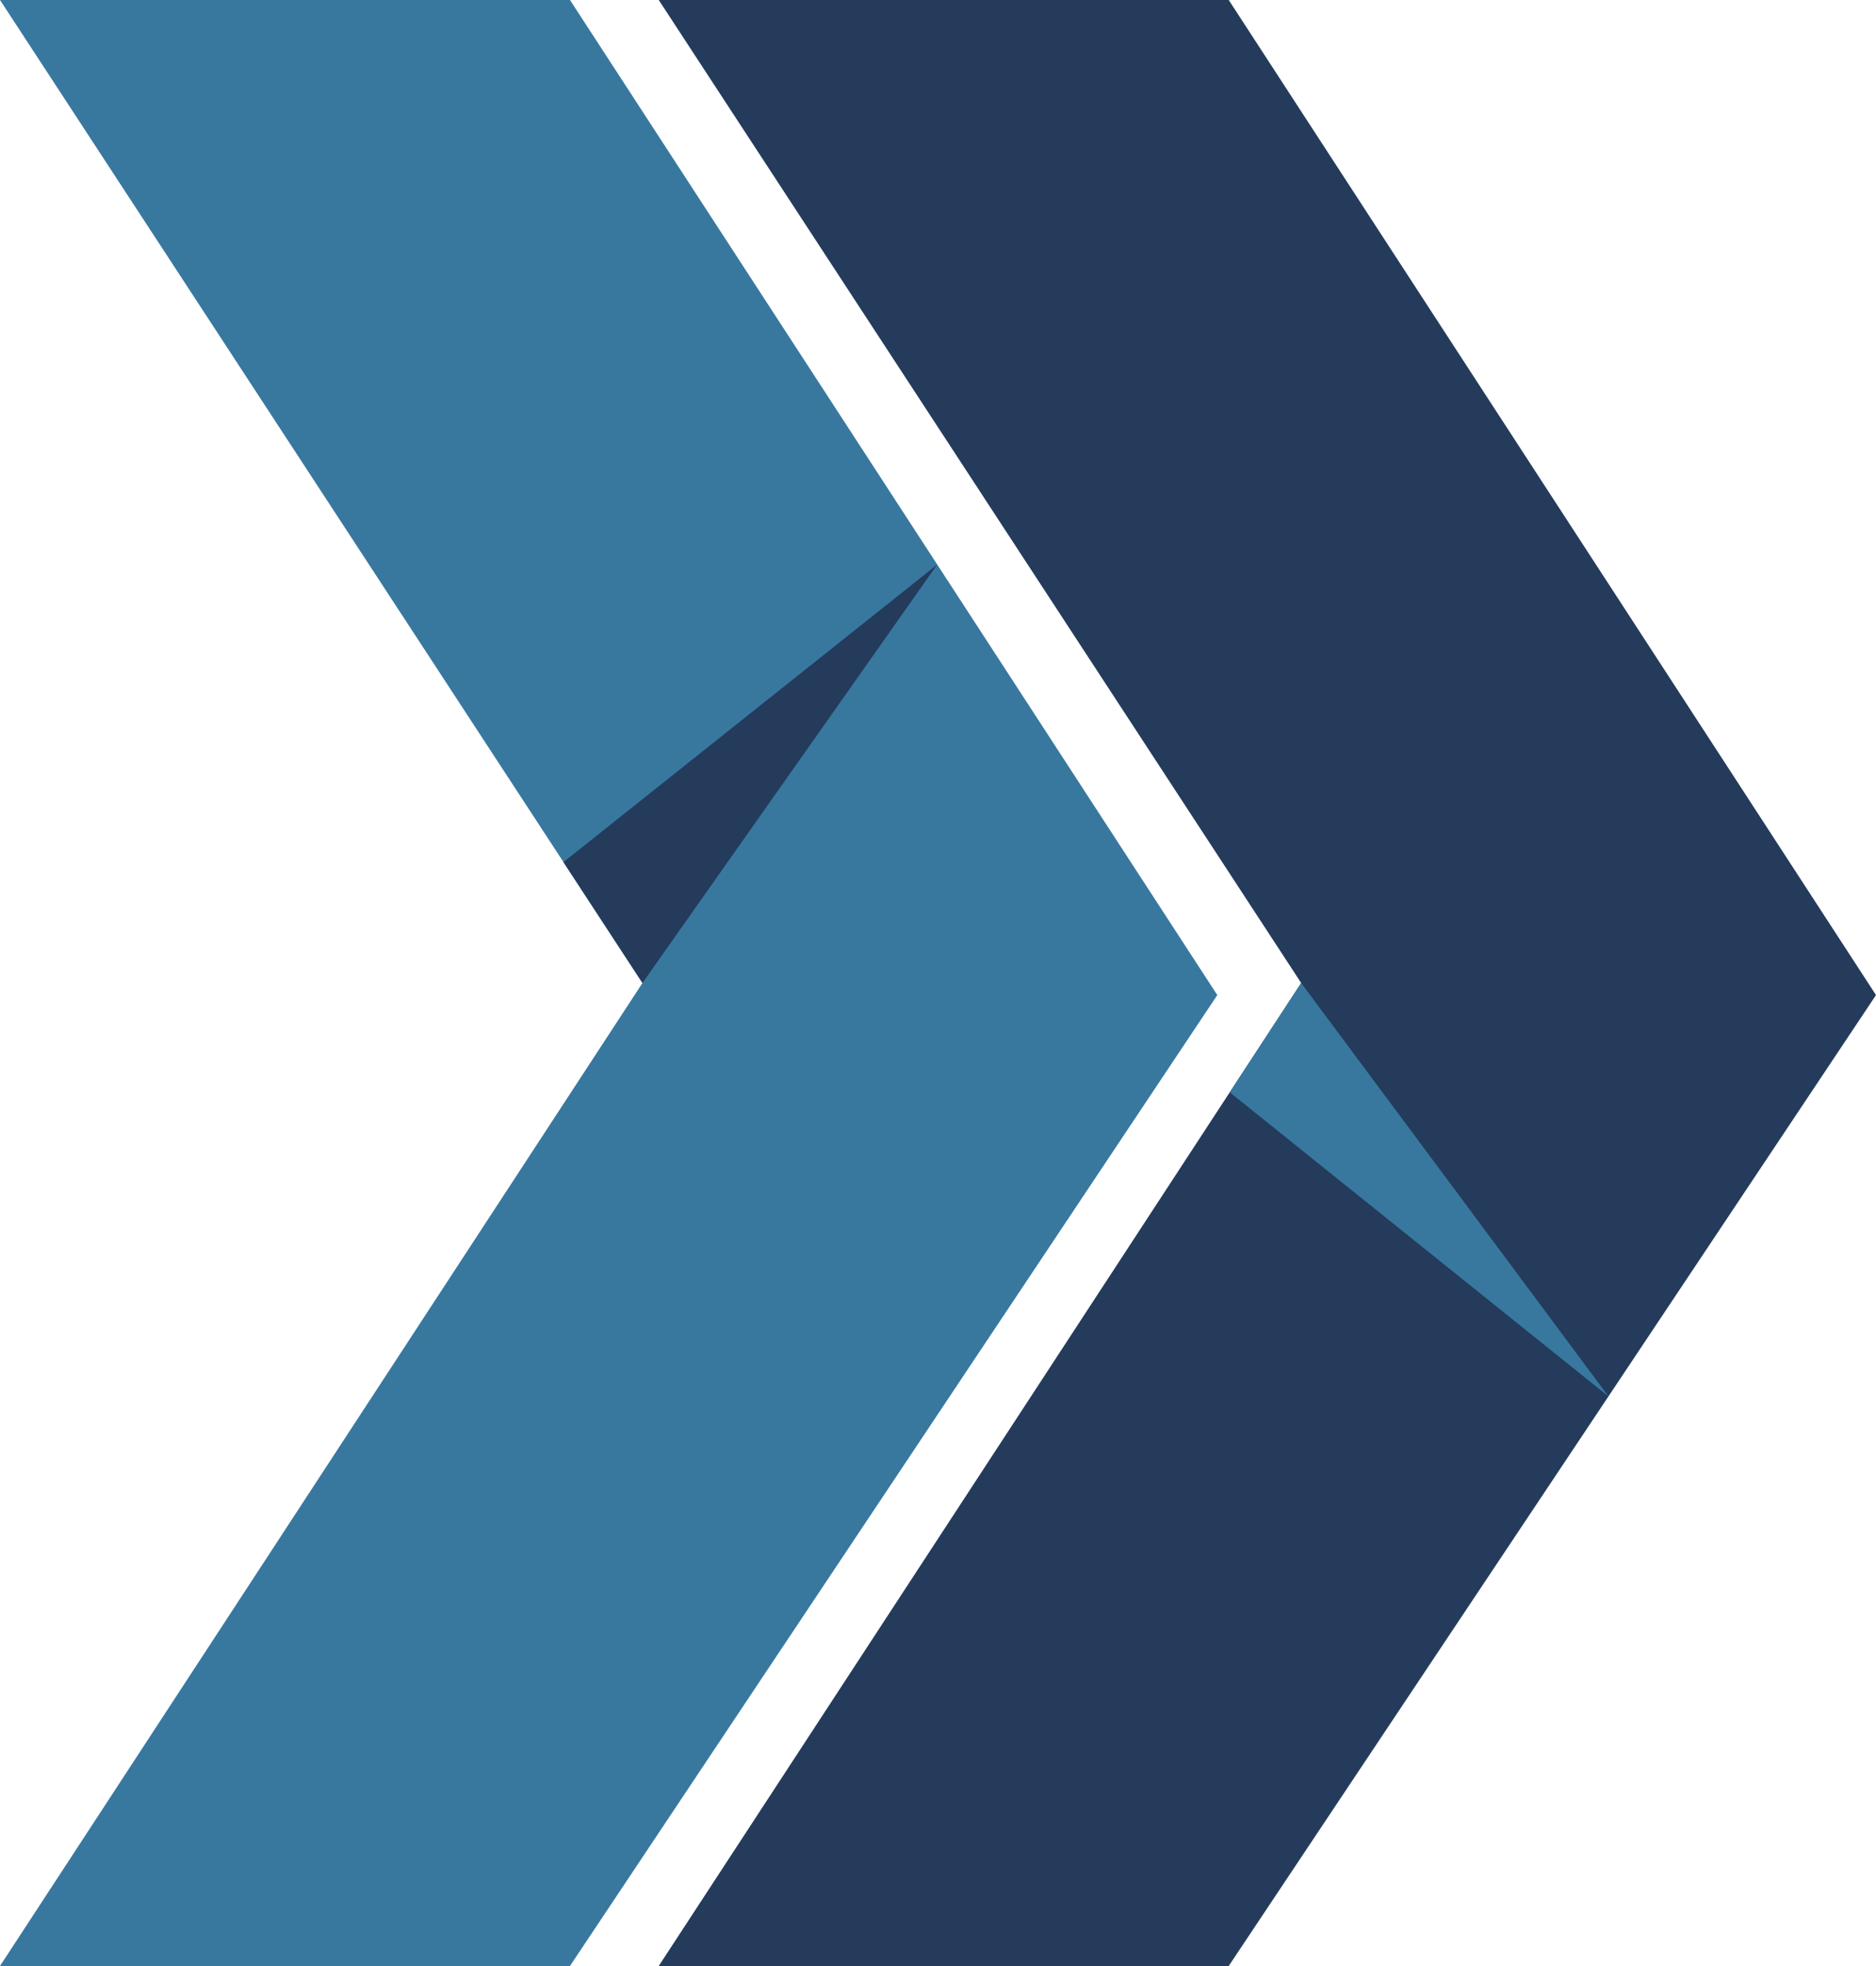 <?xml version="1.0" encoding="UTF-8"?><svg id="a" xmlns="http://www.w3.org/2000/svg" viewBox="0 0 45.802 48"><polygon points="29.999 0 45.802 24.295 29.999 48 16.083 48 31.768 24 16.083 0 29.999 0" fill="#243b5c"/><polygon points="13.916 0 29.72 24.295 13.916 48 0 48 15.686 24 0 0 13.916 0" fill="#38789f"/><polygon points="31.768 24 39.27 34.093 30.024 26.669 31.768 24" fill="#38789f"/><polygon points="13.756 21.049 22.882 13.784 15.685 24 13.756 21.049" fill="#243b5c"/></svg>